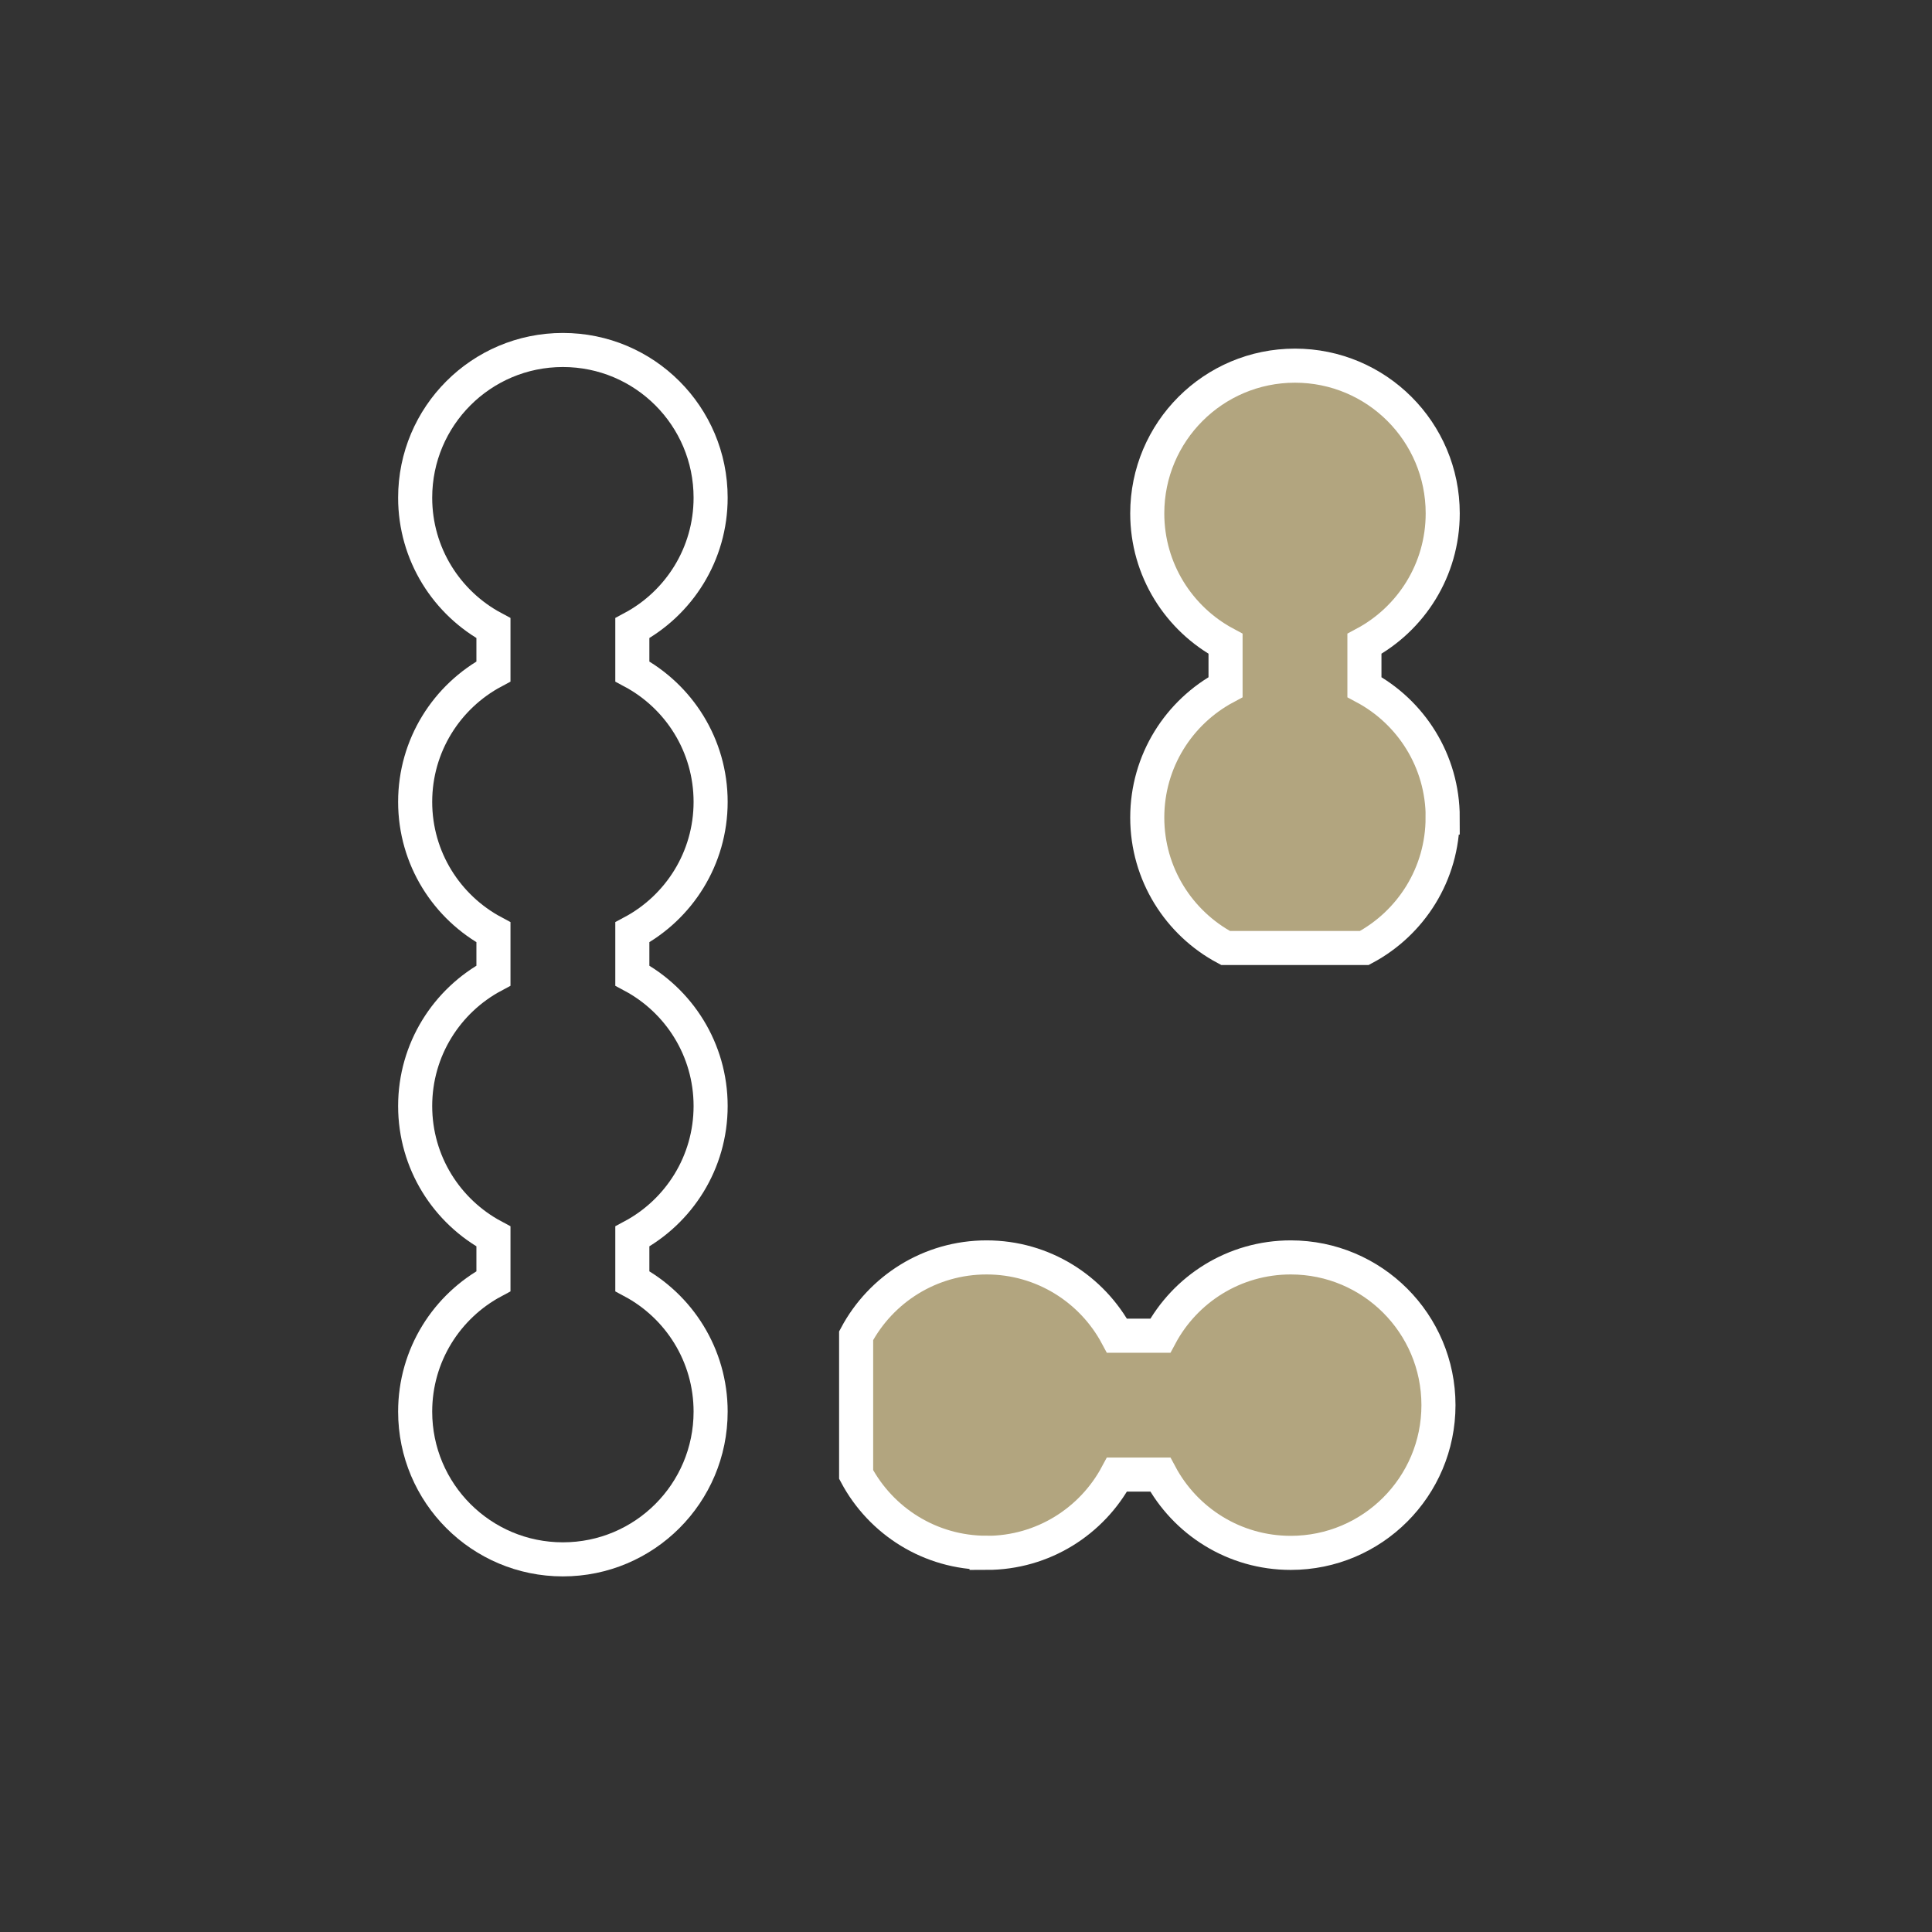 <?xml version="1.0" encoding="UTF-8"?>
<svg id="Ebene_1" data-name="Ebene 1" xmlns="http://www.w3.org/2000/svg" viewBox="0 0 226.77 226.77"><rect x="0" y="0" width="226.77" height="226.77" fill="#333333" stroke="none"/>
  <defs>
    <style>
      .cls-1 {
        fill: #b2a57f;
      }

      .cls-1, .cls-2 {
        stroke: #fff;
        stroke-miterlimit: 10;
        stroke-width: 4px;
      }

      .cls-2 {
        fill: none;
      }
    </style>
  </defs>
  <path class="cls-2" d="M83.41,94.12c0-6.63-3.72-12.39-9.19-15.31v-5.08c5.47-2.92,9.19-8.68,9.19-15.31,0-9.58-7.76-17.34-17.34-17.34s-17.34,7.76-17.34,17.34c0,6.63,3.72,12.39,9.19,15.31v5.08c-5.47,2.92-9.19,8.68-9.19,15.31s3.72,12.39,9.19,15.31v5.08c-5.47,2.92-9.19,8.68-9.19,15.31s3.72,12.39,9.19,15.31v5.25c-5.47,2.92-9.19,8.68-9.19,15.31,0,9.58,7.76,17.34,17.34,17.34s17.34-7.76,17.34-17.34c0-6.63-3.72-12.39-9.19-15.31v-5.25c5.47-2.92,9.19-8.68,9.19-15.31s-3.72-12.39-9.19-15.31v-5.08c5.47-2.92,9.19-8.68,9.19-15.31Z"/>
  <path class="cls-1" d="M169.34,95.96c0-6.63-3.72-12.39-9.19-15.31v-5.08c5.47-2.92,9.19-8.68,9.19-15.31,0-9.58-7.76-17.34-17.34-17.34s-17.34,7.76-17.34,17.34c0,6.63,3.72,12.39,9.19,15.31v5.08c-5.47,2.92-9.19,8.68-9.19,15.31s3.72,12.39,9.19,15.31h16.29c5.47-2.92,9.19-8.68,9.19-15.31Z"/>
  <path class="cls-1" d="M115.8,182.27c6.63,0,12.39-3.72,15.31-9.19h5.08c2.92,5.47,8.68,9.19,15.31,9.19,9.58,0,17.34-7.76,17.34-17.34s-7.76-17.34-17.34-17.34c-6.63,0-12.39,3.72-15.31,9.19h-5.08c-2.92-5.47-8.68-9.19-15.31-9.19s-12.39,3.72-15.31,9.19v16.29c2.92,5.47,8.68,9.19,15.31,9.19Z"/>
</svg>